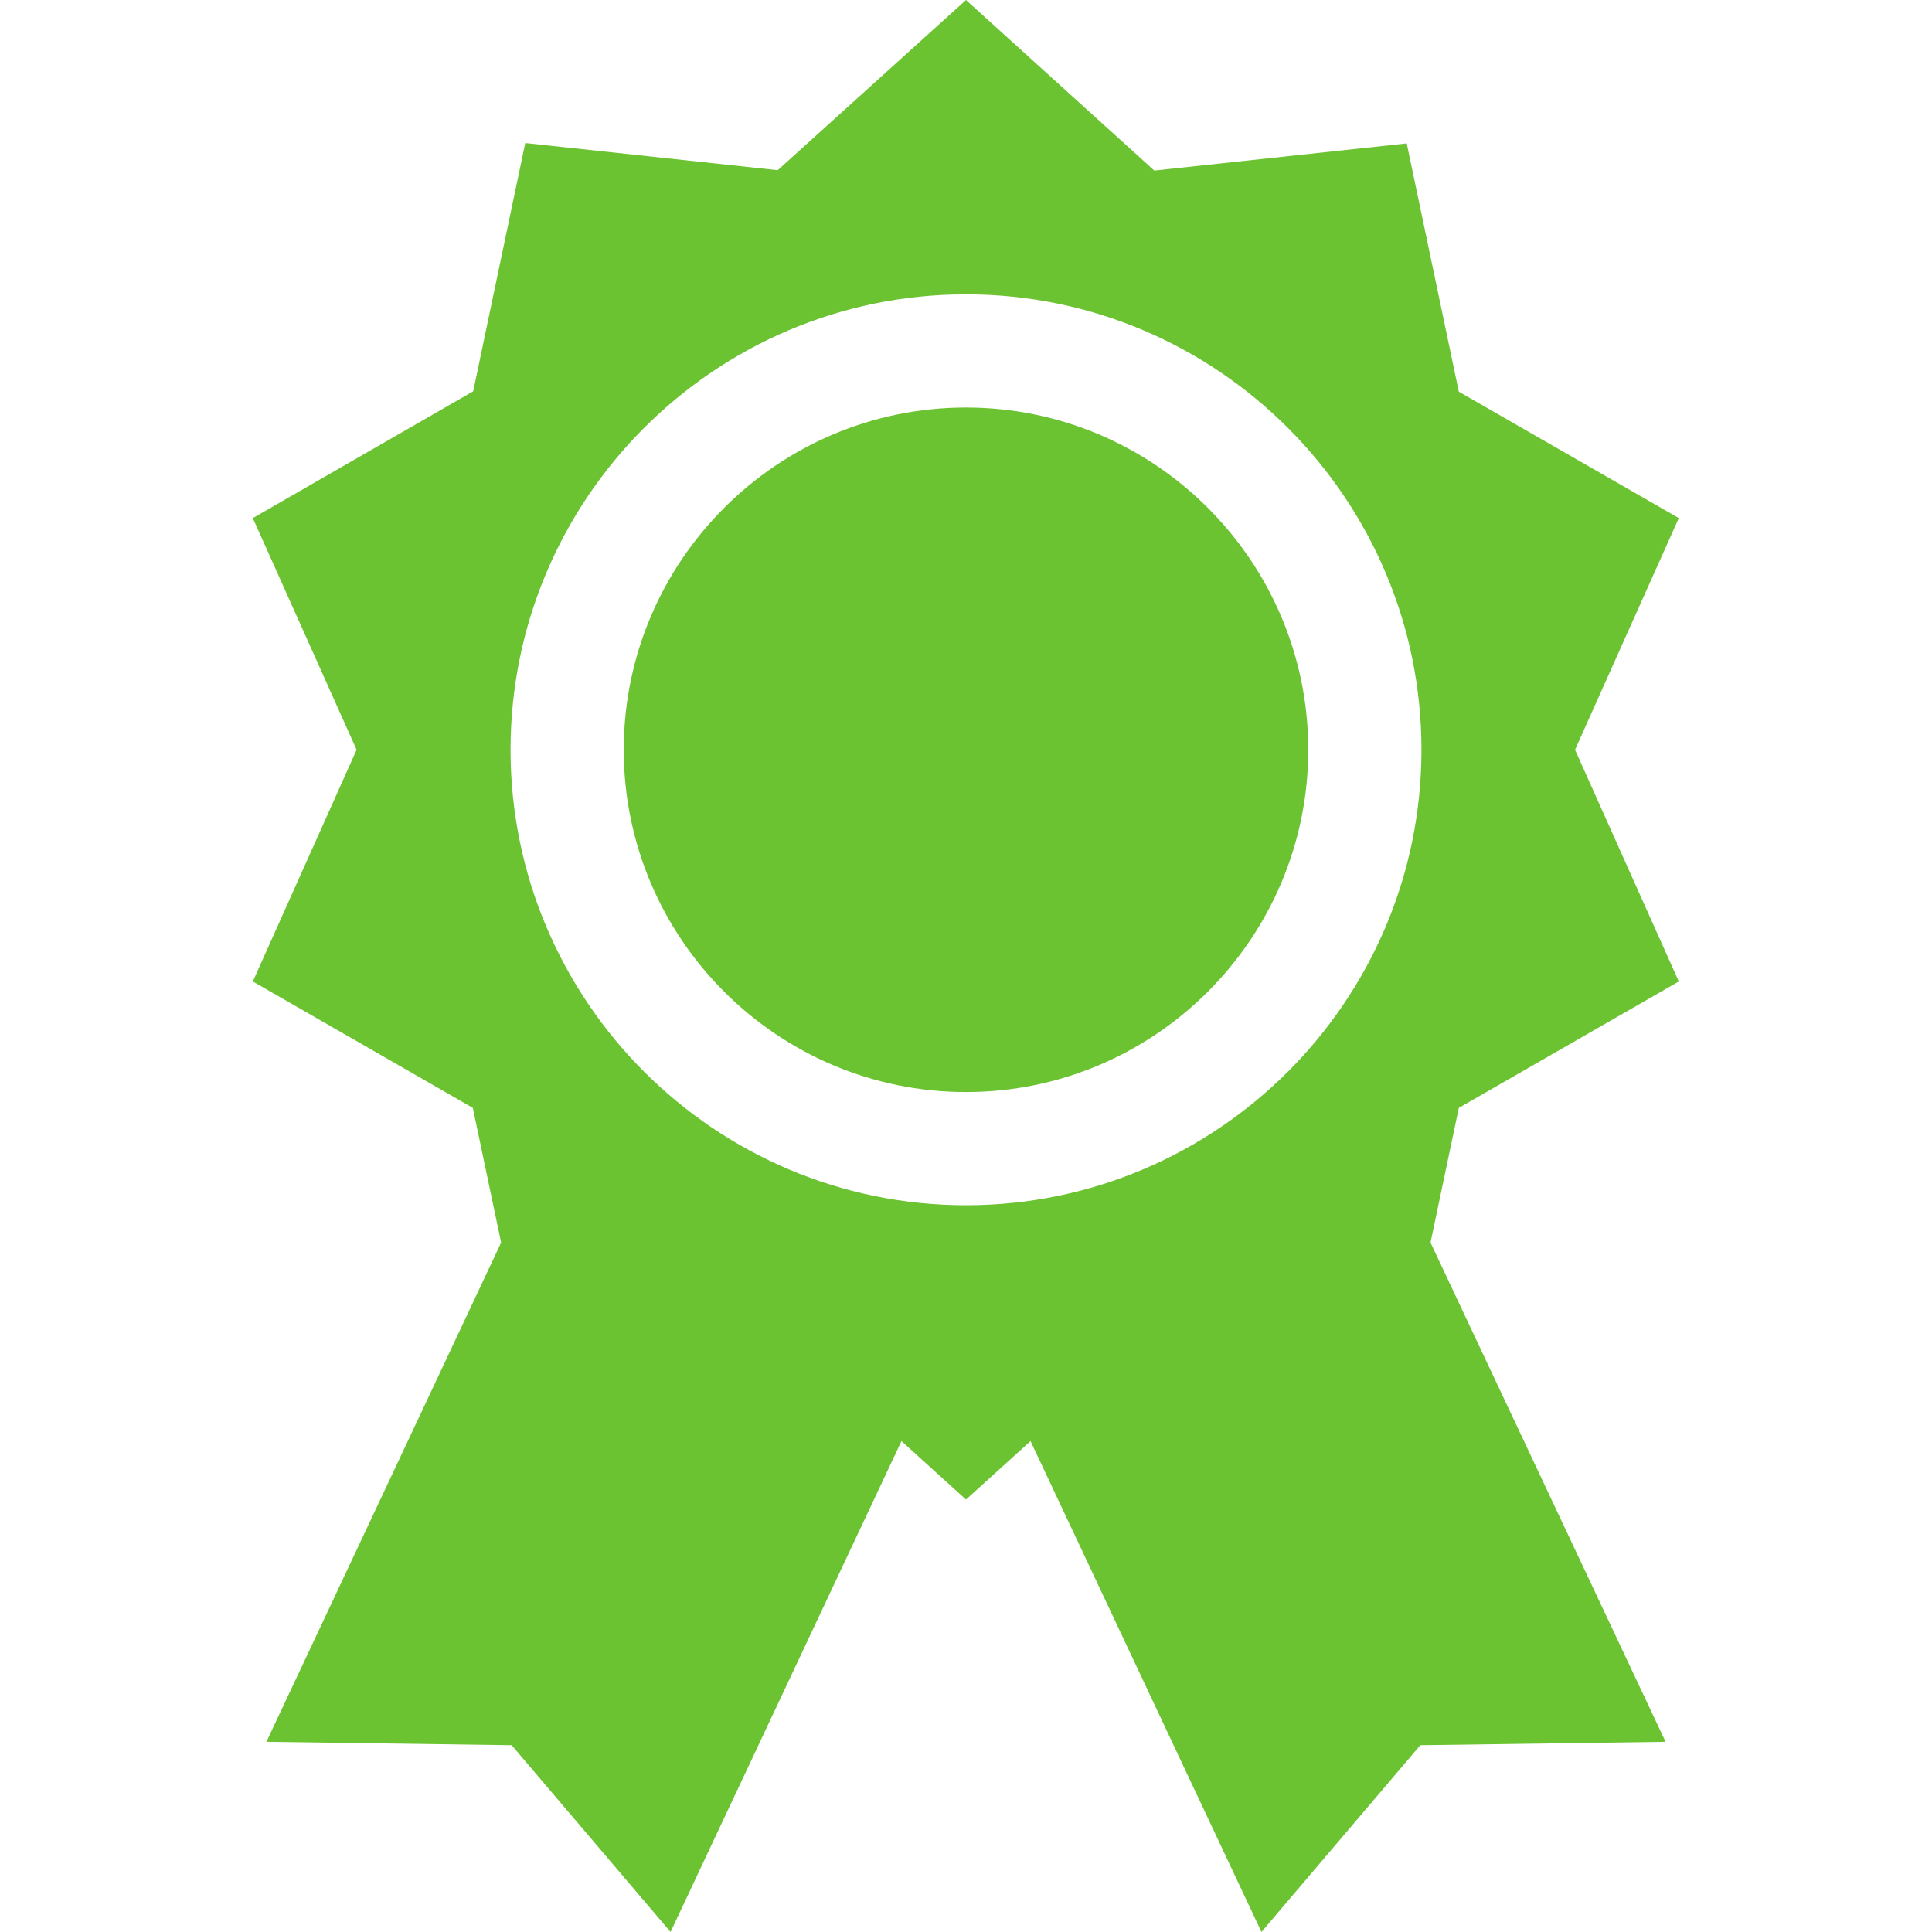 <?xml version="1.0" encoding="utf-8"?>
<!-- Generator: Adobe Illustrator 22.1.0, SVG Export Plug-In . SVG Version: 6.00 Build 0)  -->
<svg version="1.1" id="Layer_1" xmlns="http://www.w3.org/2000/svg" xmlns:xlink="http://www.w3.org/1999/xlink" x="0px" y="0px"
	 viewBox="0 0 512 512" style="enable-background:new 0 0 512 512;" xml:space="preserve">
<style type="text/css">
	.st0{fill:#6CC332;}
</style>
<path class="st0" d="M256,108c-50,0-90.7,40.7-90.7,90.7c0,50,40.7,90.7,90.7,90.7s90.7-40.7,90.7-90.7C346.7,148.7,306,108,256,108
	z"/>
<path class="st0" d="M444.9,260.1l-27.5-61.4l27.5-61.4l-58.3-33.5l-13.8-65.8l-66.9,7.2L256,0l-49.9,45.1l-66.9-7.2l-13.8,65.8
	L67,137.3l27.5,61.4L67,260.1l58.3,33.5l7.5,35.7L70.6,461.6l65,0.9l42.1,49.5l61.2-130.1l17.1,15.5l17.1-15.5L334.3,512l42.1-49.5
	l65-0.9l-62.3-132.3l7.5-35.7L444.9,260.1z M256,319.4c-66.6,0-120.7-54.2-120.7-120.7S189.4,78,256,78
	c66.6,0,120.7,54.2,120.7,120.7C376.7,265.3,322.5,319.4,256,319.4z"/>
</svg>
